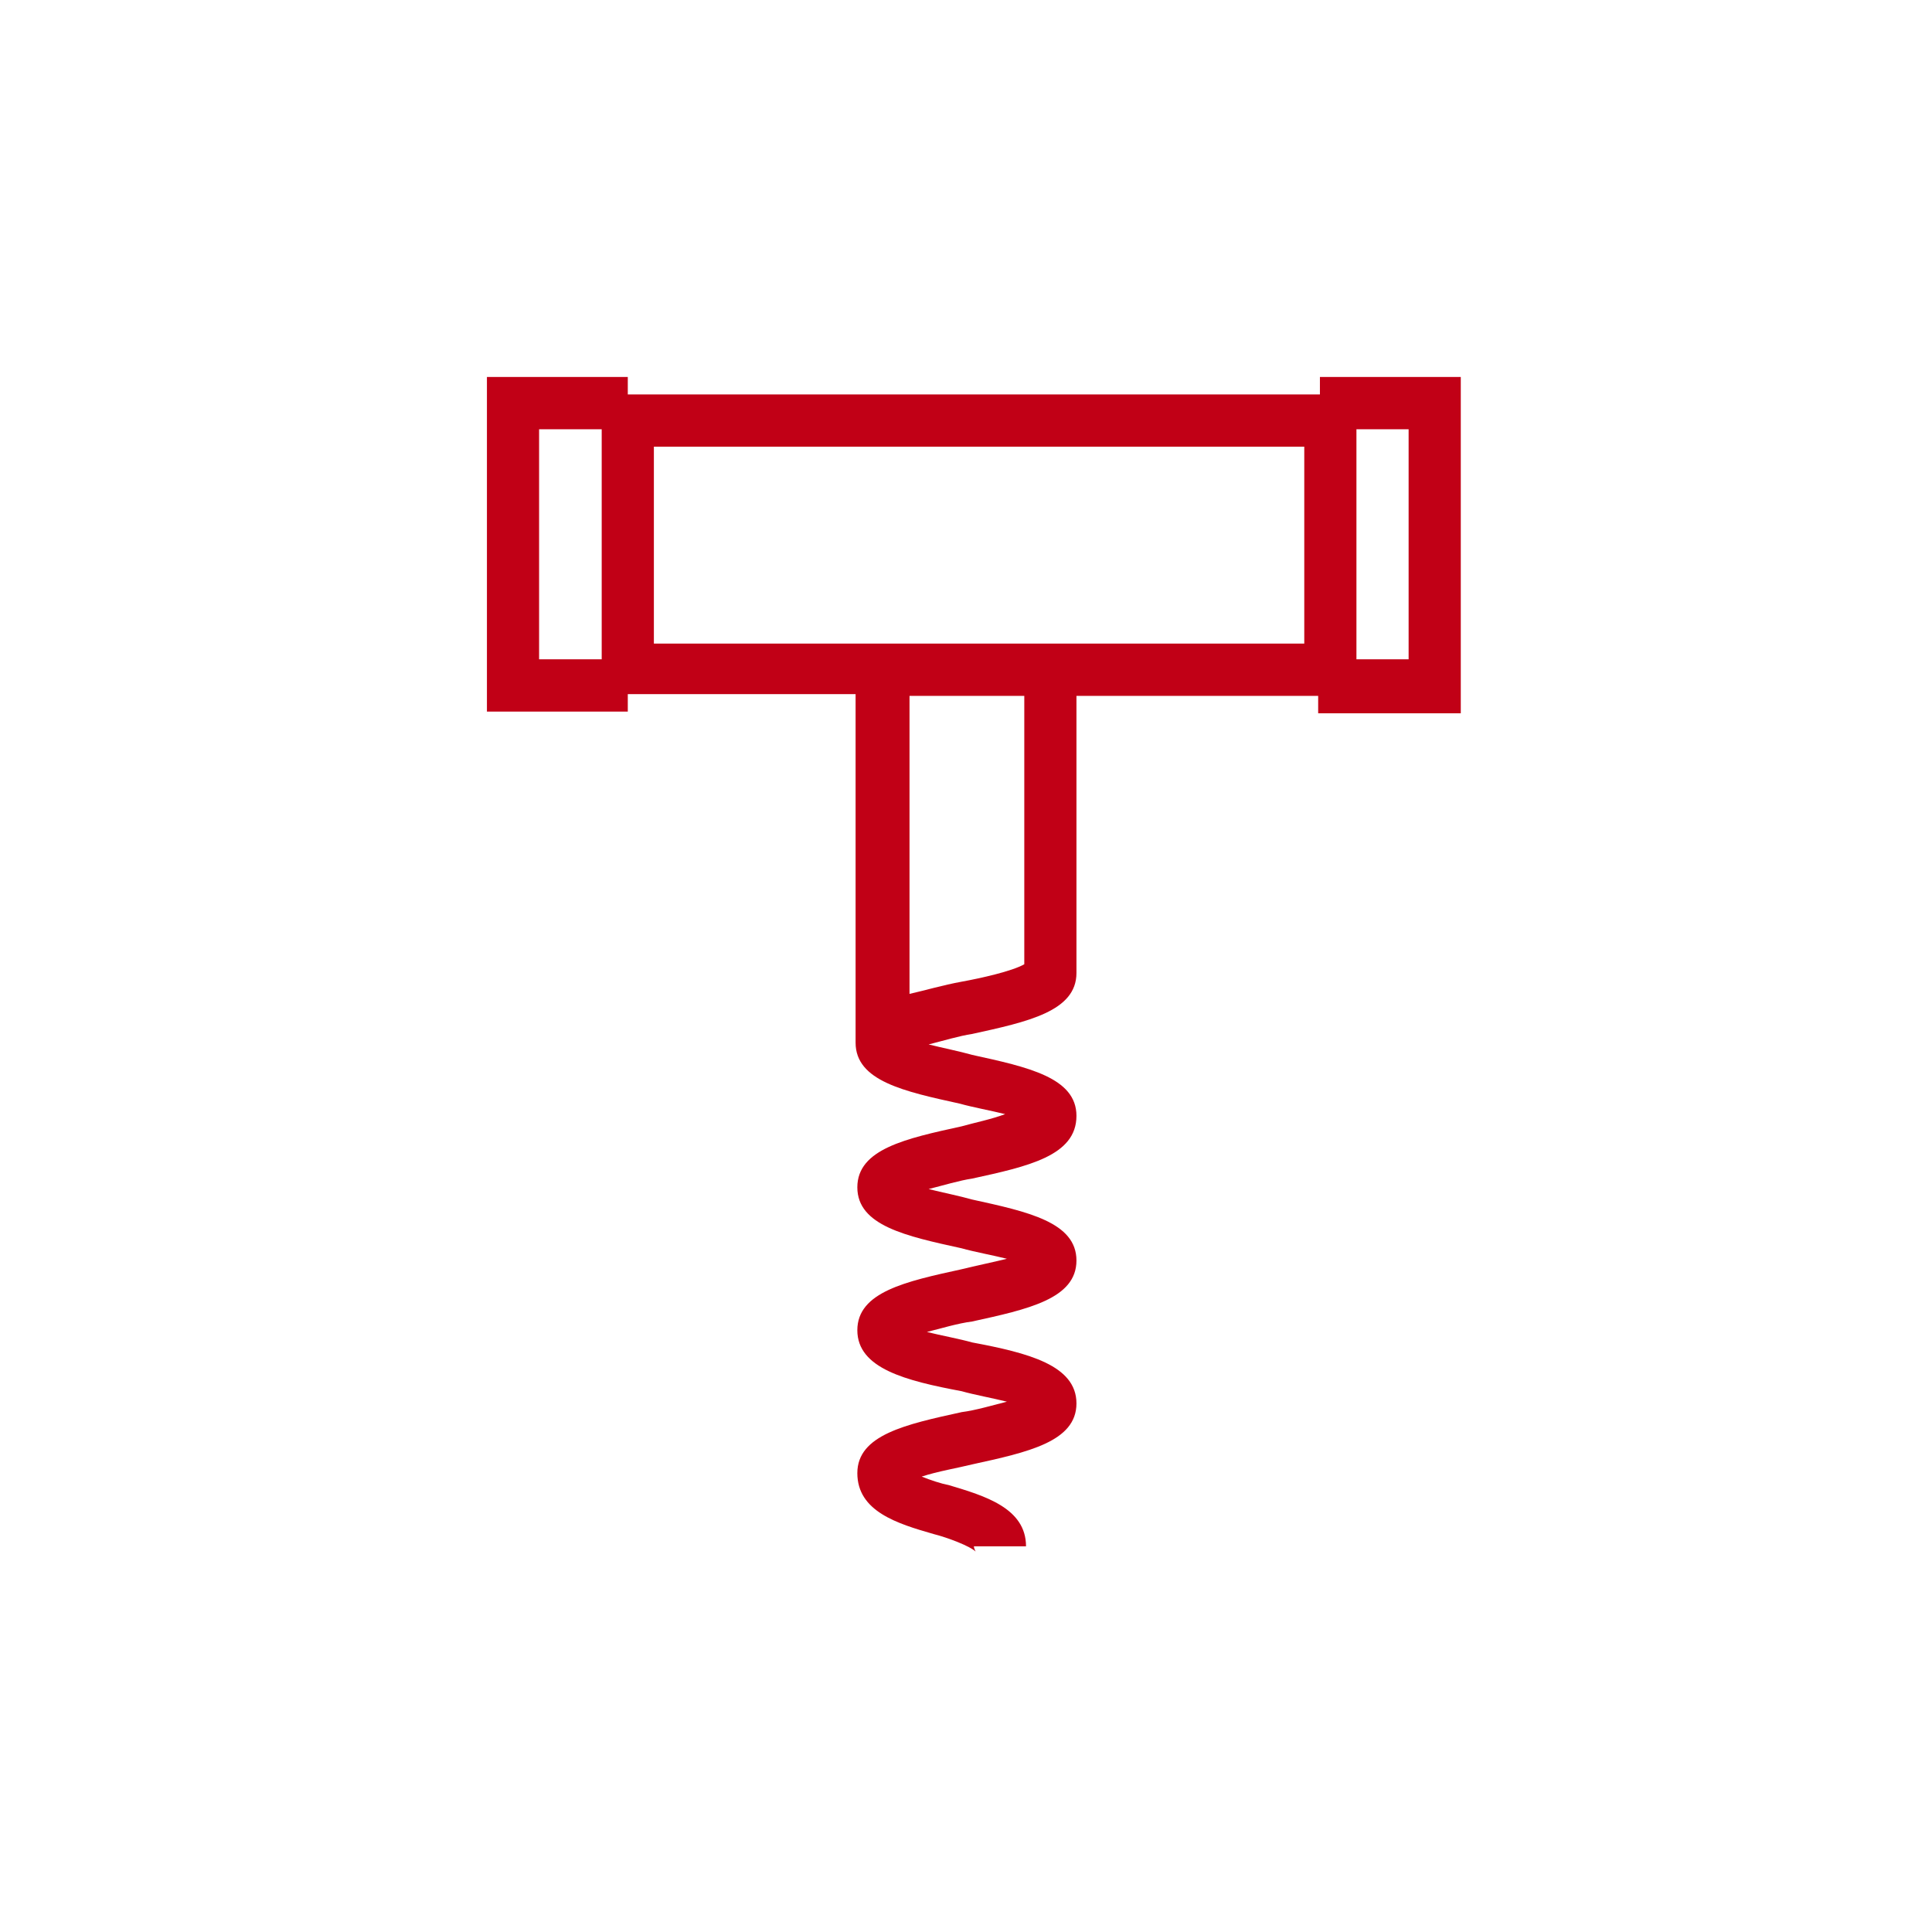 <svg width="123" height="123" viewBox="0 0 123 123" fill="none" xmlns="http://www.w3.org/2000/svg">
<g clip-path="url(#clip0_903_414)">
<path d="M84.032 24V25.11H39.968V24H31V45.302H39.968V44.192H54.471V66.382C54.471 68.823 57.571 69.488 61.114 70.265C61.889 70.487 63.107 70.709 63.993 70.93C63.107 71.263 62 71.485 61.225 71.707C57.682 72.484 54.582 73.149 54.582 75.59C54.582 78.031 57.682 78.697 61.225 79.473C62 79.695 63.218 79.917 64.104 80.139C63.218 80.361 62.111 80.583 61.225 80.805C57.682 81.581 54.582 82.247 54.582 84.688C54.582 87.129 57.682 87.905 61.225 88.571C62 88.793 63.218 89.015 64.104 89.237C63.218 89.459 62.111 89.791 61.225 89.902C57.682 90.679 54.582 91.345 54.582 93.785C54.582 96.226 57.129 97.003 59.454 97.669C60.339 97.891 61.779 98.445 62.111 98.778C62.111 98.778 62 98.556 62 98.445H65.321C65.321 96.004 62.664 95.228 60.45 94.562C59.896 94.451 59.232 94.229 58.679 94.007C59.675 93.675 61.004 93.453 61.889 93.231C65.432 92.454 68.532 91.788 68.532 89.348C68.532 86.907 65.432 86.13 61.889 85.465C61.114 85.243 59.896 85.021 59.011 84.799C59.896 84.577 61.004 84.244 61.889 84.133C65.432 83.356 68.532 82.691 68.532 80.25C68.532 77.809 65.432 77.144 61.889 76.367C61.114 76.145 60.007 75.923 59.121 75.701C60.007 75.479 61.114 75.146 61.889 75.035C65.432 74.259 68.532 73.593 68.532 71.041C68.532 68.601 65.432 67.935 61.889 67.158C61.114 66.936 60.007 66.715 59.121 66.493C60.007 66.271 61.114 65.938 61.889 65.827C65.432 65.05 68.532 64.385 68.532 61.944V44.303H83.921V45.413H93V24H84.032ZM38.307 41.973H34.321V27.328H38.307V41.973ZM65.211 61.389C64.436 61.833 62.443 62.277 61.225 62.498C60.007 62.72 58.9 63.053 57.904 63.275V44.303H65.211V61.389ZM83.036 40.975H41.629V28.438H83.036V40.975ZM89.679 41.973H86.357V27.328H89.679V41.973Z" fill="#C10016"/>
</g>
<defs>
<clipPath id="clip0_903_414">
<rect width="62" height="75" fill="white" transform="translate(31 24)"/>
</clipPath>
</defs>
</svg>
